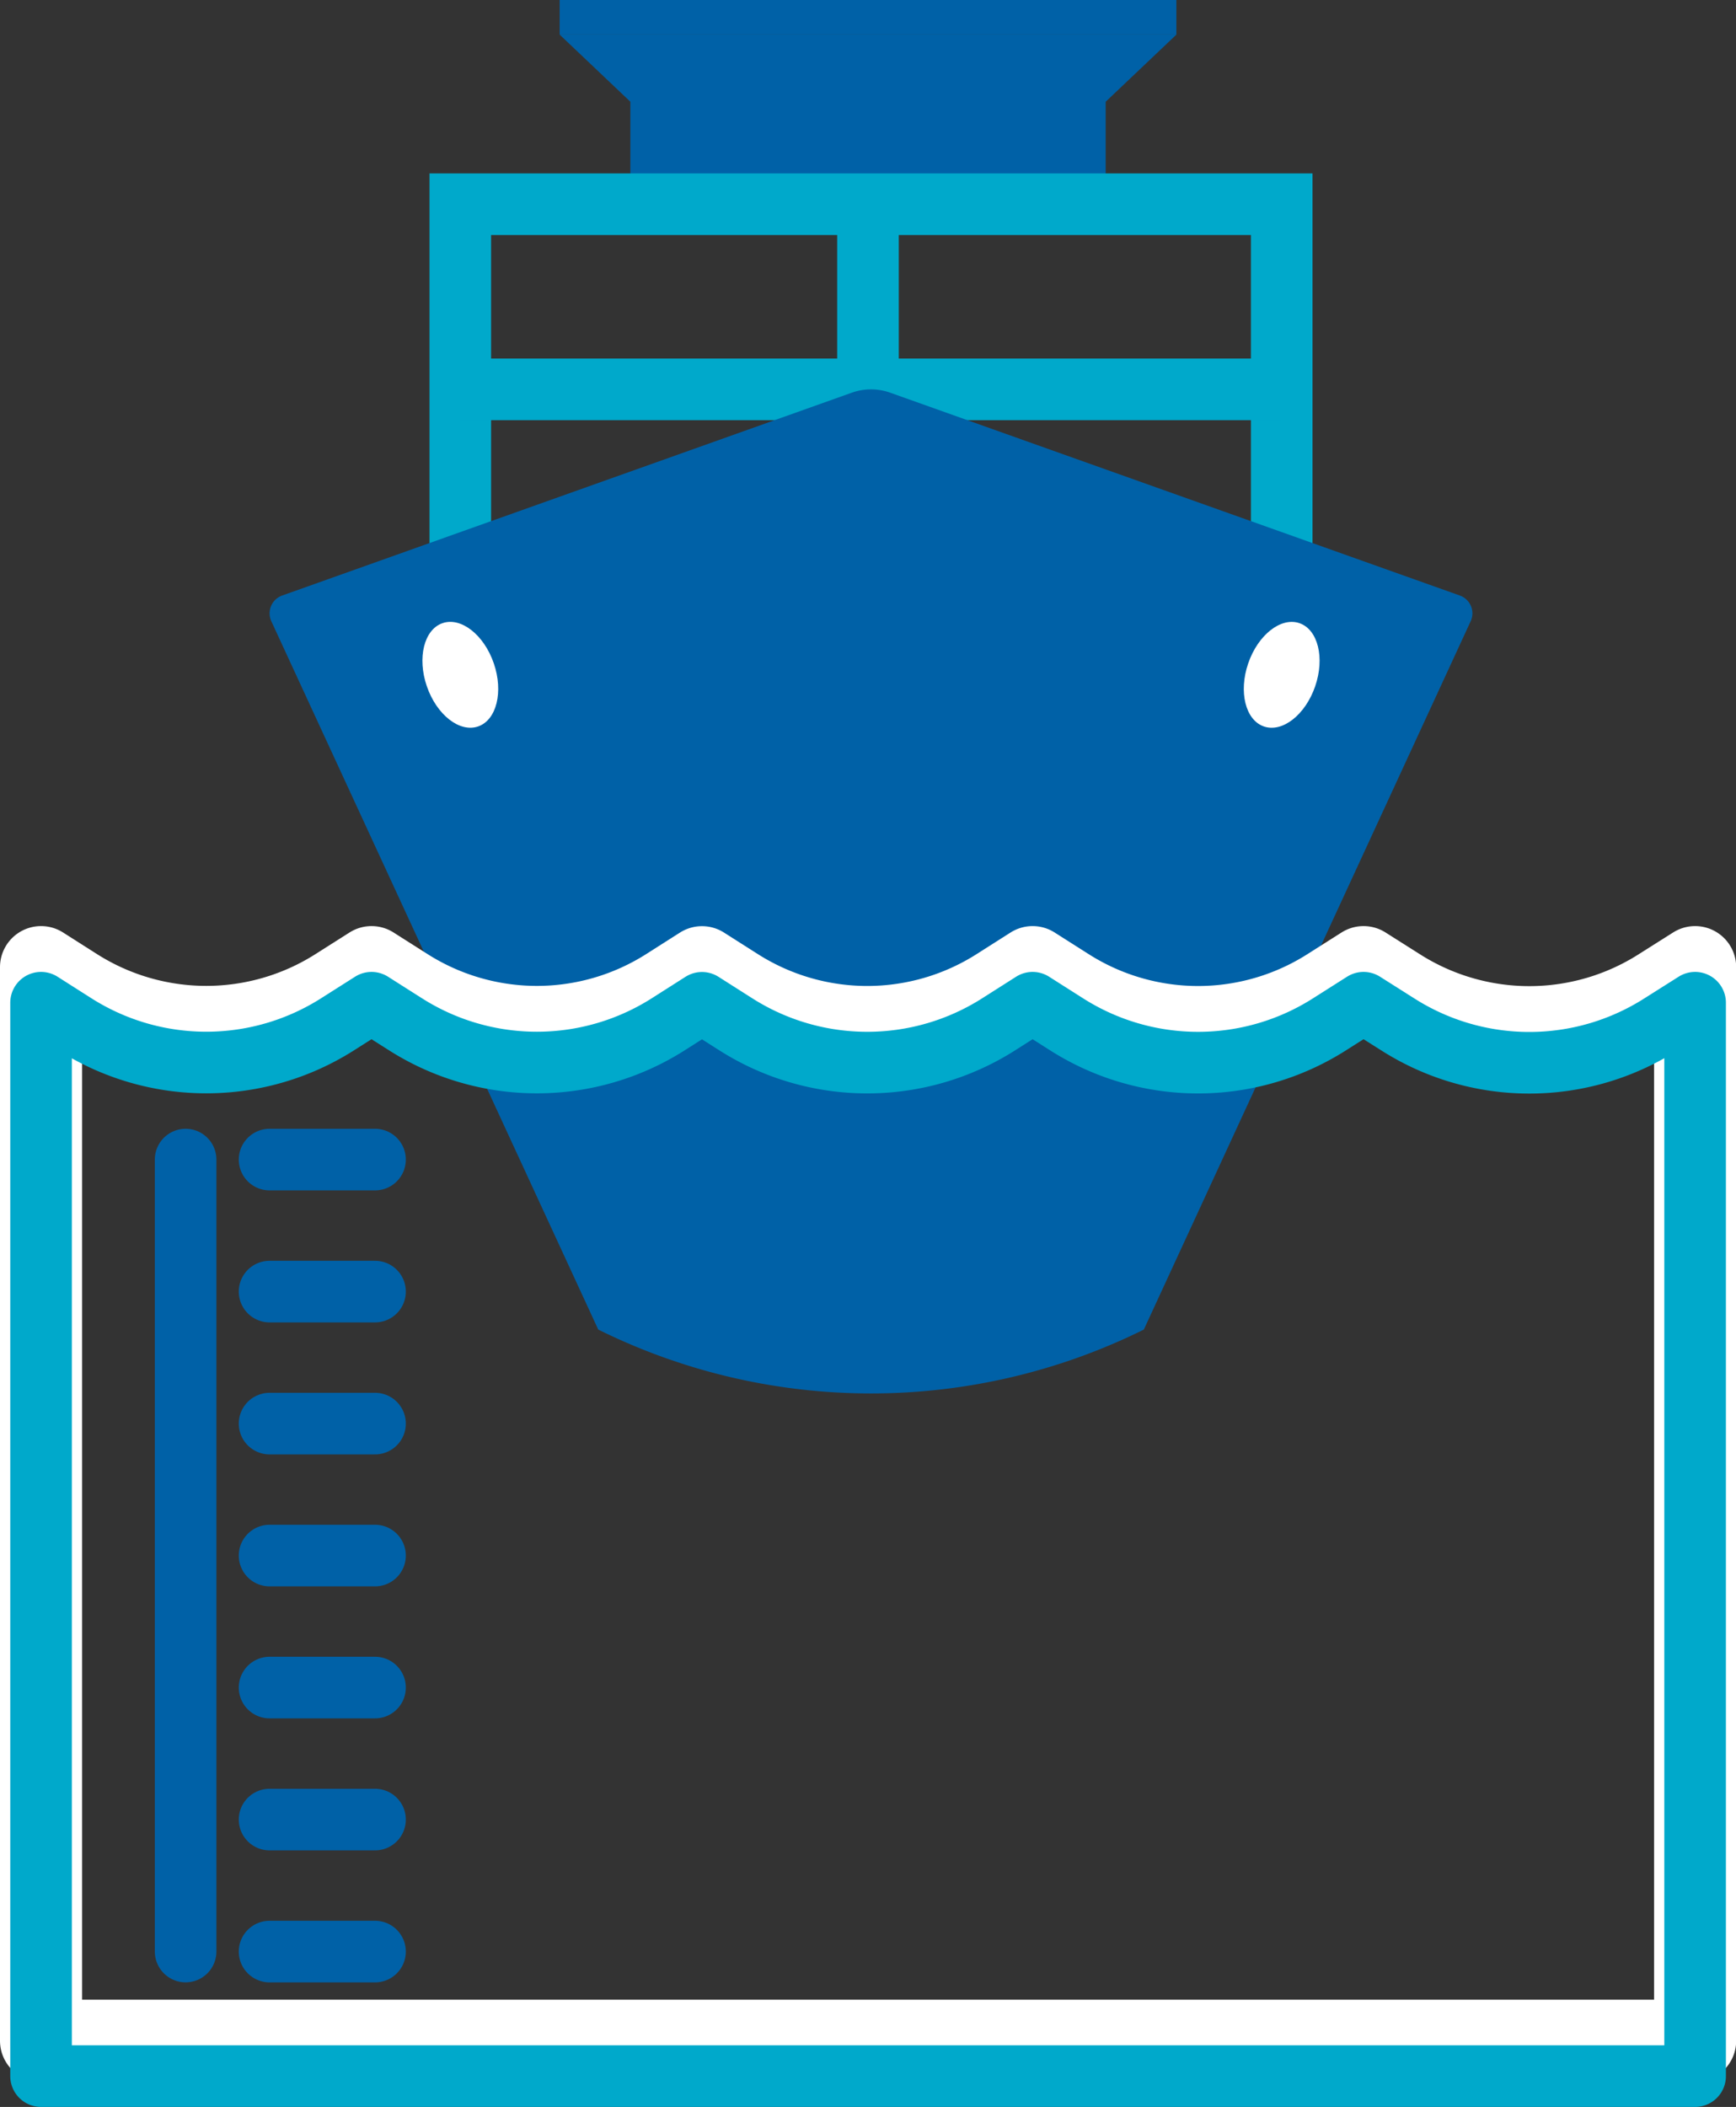 <svg xmlns="http://www.w3.org/2000/svg" width="42.285" height="51.299" viewBox="0 0 42.285 51.299"><rect x="0" y="0" width="42.285" height="51.299" fill="#333333" stroke="none"/><g transform="translate(-13.037 -9.322)"><path d="M42.293,10.205H27.271l1.722,1.634v2.495H40.571V11.839Z" transform="translate(-0.602 -0.04)" fill="#0061a7"></path><path d="M42.293,10.165V9.322H27.271v.844" transform="translate(-0.602)" fill="#0061a7"></path><g transform="translate(24.249 14.294)"><path d="M24.736,23.5V14.531H44.744V23.5" transform="translate(-24.736 -14.531)" fill="none" stroke="#00a9cb" stroke-miterlimit="10" stroke-width="1.5"></path><line y2="6.62" transform="translate(9.93)" fill="none" stroke="#00a9cb" stroke-miterlimit="10" stroke-width="1.5"></line><line x2="20.007" transform="translate(0 4.508)" fill="none" stroke="#00a9cb" stroke-miterlimit="10" stroke-width="1.5"></line></g><path d="M27.874,42.146,19.911,24.9a.46.46,0,0,1,.263-.626l13.876-4.939a1.393,1.393,0,0,1,.935,0l13.876,4.939a.46.46,0,0,1,.263.626L41.163,42.146h0a14.973,14.973,0,0,1-13.288,0Z" transform="translate(-0.265 -0.452)" fill="#0061a7"></path><ellipse cx="1.33" cy="0.862" rx="1.33" ry="0.862" transform="translate(43.008 26.729) rotate(-70.992)" fill="#fff"></ellipse><ellipse cx="0.862" cy="1.33" rx="0.862" ry="1.33" transform="translate(23.001 24.775) rotate(-19.008)" fill="#fff"></ellipse><path d="M14.037,33.993l.827.526a5.961,5.961,0,0,0,6.394,0l.829-.526.827.525a5.964,5.964,0,0,0,6.4,0l.822-.523.829.527a5.963,5.963,0,0,0,6.392,0l.832-.529.836.531a5.962,5.962,0,0,0,6.388,0l.837-.531.847.536a5.961,5.961,0,0,0,6.381,0l.848-.536V60.132H14.037Z" transform="translate(0 -1.123)" fill="none" stroke="#fff" stroke-linecap="round" stroke-linejoin="round" stroke-width="2"></path><path d="M14.037,34.9l.827.526a5.961,5.961,0,0,0,6.394,0l.829-.526.827.525a5.964,5.964,0,0,0,6.4,0l.822-.523.829.527a5.963,5.963,0,0,0,6.392,0l.832-.529.836.531a5.962,5.962,0,0,0,6.388,0l.837-.531.847.536a5.961,5.961,0,0,0,6.381,0l.848-.536V61.034H14.037Z" transform="translate(0 -1.164)" fill="none" stroke="#00a9cb" stroke-linecap="round" stroke-linejoin="round" stroke-width="1.5"></path><line y2="19.282" transform="translate(17.558 37.555)" fill="none" stroke="#0061a7" stroke-linecap="round" stroke-miterlimit="10" stroke-width="1.5"></line><line x1="2.569" transform="translate(19.603 37.555)" fill="none" stroke="#0061a7" stroke-linecap="round" stroke-miterlimit="10" stroke-width="1.5"></line><line x1="2.569" transform="translate(19.603 40.769)" fill="none" stroke="#0061a7" stroke-linecap="round" stroke-miterlimit="10" stroke-width="1.5"></line><line x1="2.569" transform="translate(19.603 43.983)" fill="none" stroke="#0061a7" stroke-linecap="round" stroke-miterlimit="10" stroke-width="1.5"></line><line x1="2.569" transform="translate(19.603 47.196)" fill="none" stroke="#0061a7" stroke-linecap="round" stroke-miterlimit="10" stroke-width="1.5"></line><line x1="2.569" transform="translate(19.603 50.41)" fill="none" stroke="#0061a7" stroke-linecap="round" stroke-miterlimit="10" stroke-width="1.5"></line><line x1="2.569" transform="translate(19.603 53.624)" fill="none" stroke="#0061a7" stroke-linecap="round" stroke-miterlimit="10" stroke-width="1.5"></line><line x1="2.569" transform="translate(19.603 56.838)" fill="none" stroke="#0061a7" stroke-linecap="round" stroke-miterlimit="10" stroke-width="1.5"></line></g></svg>